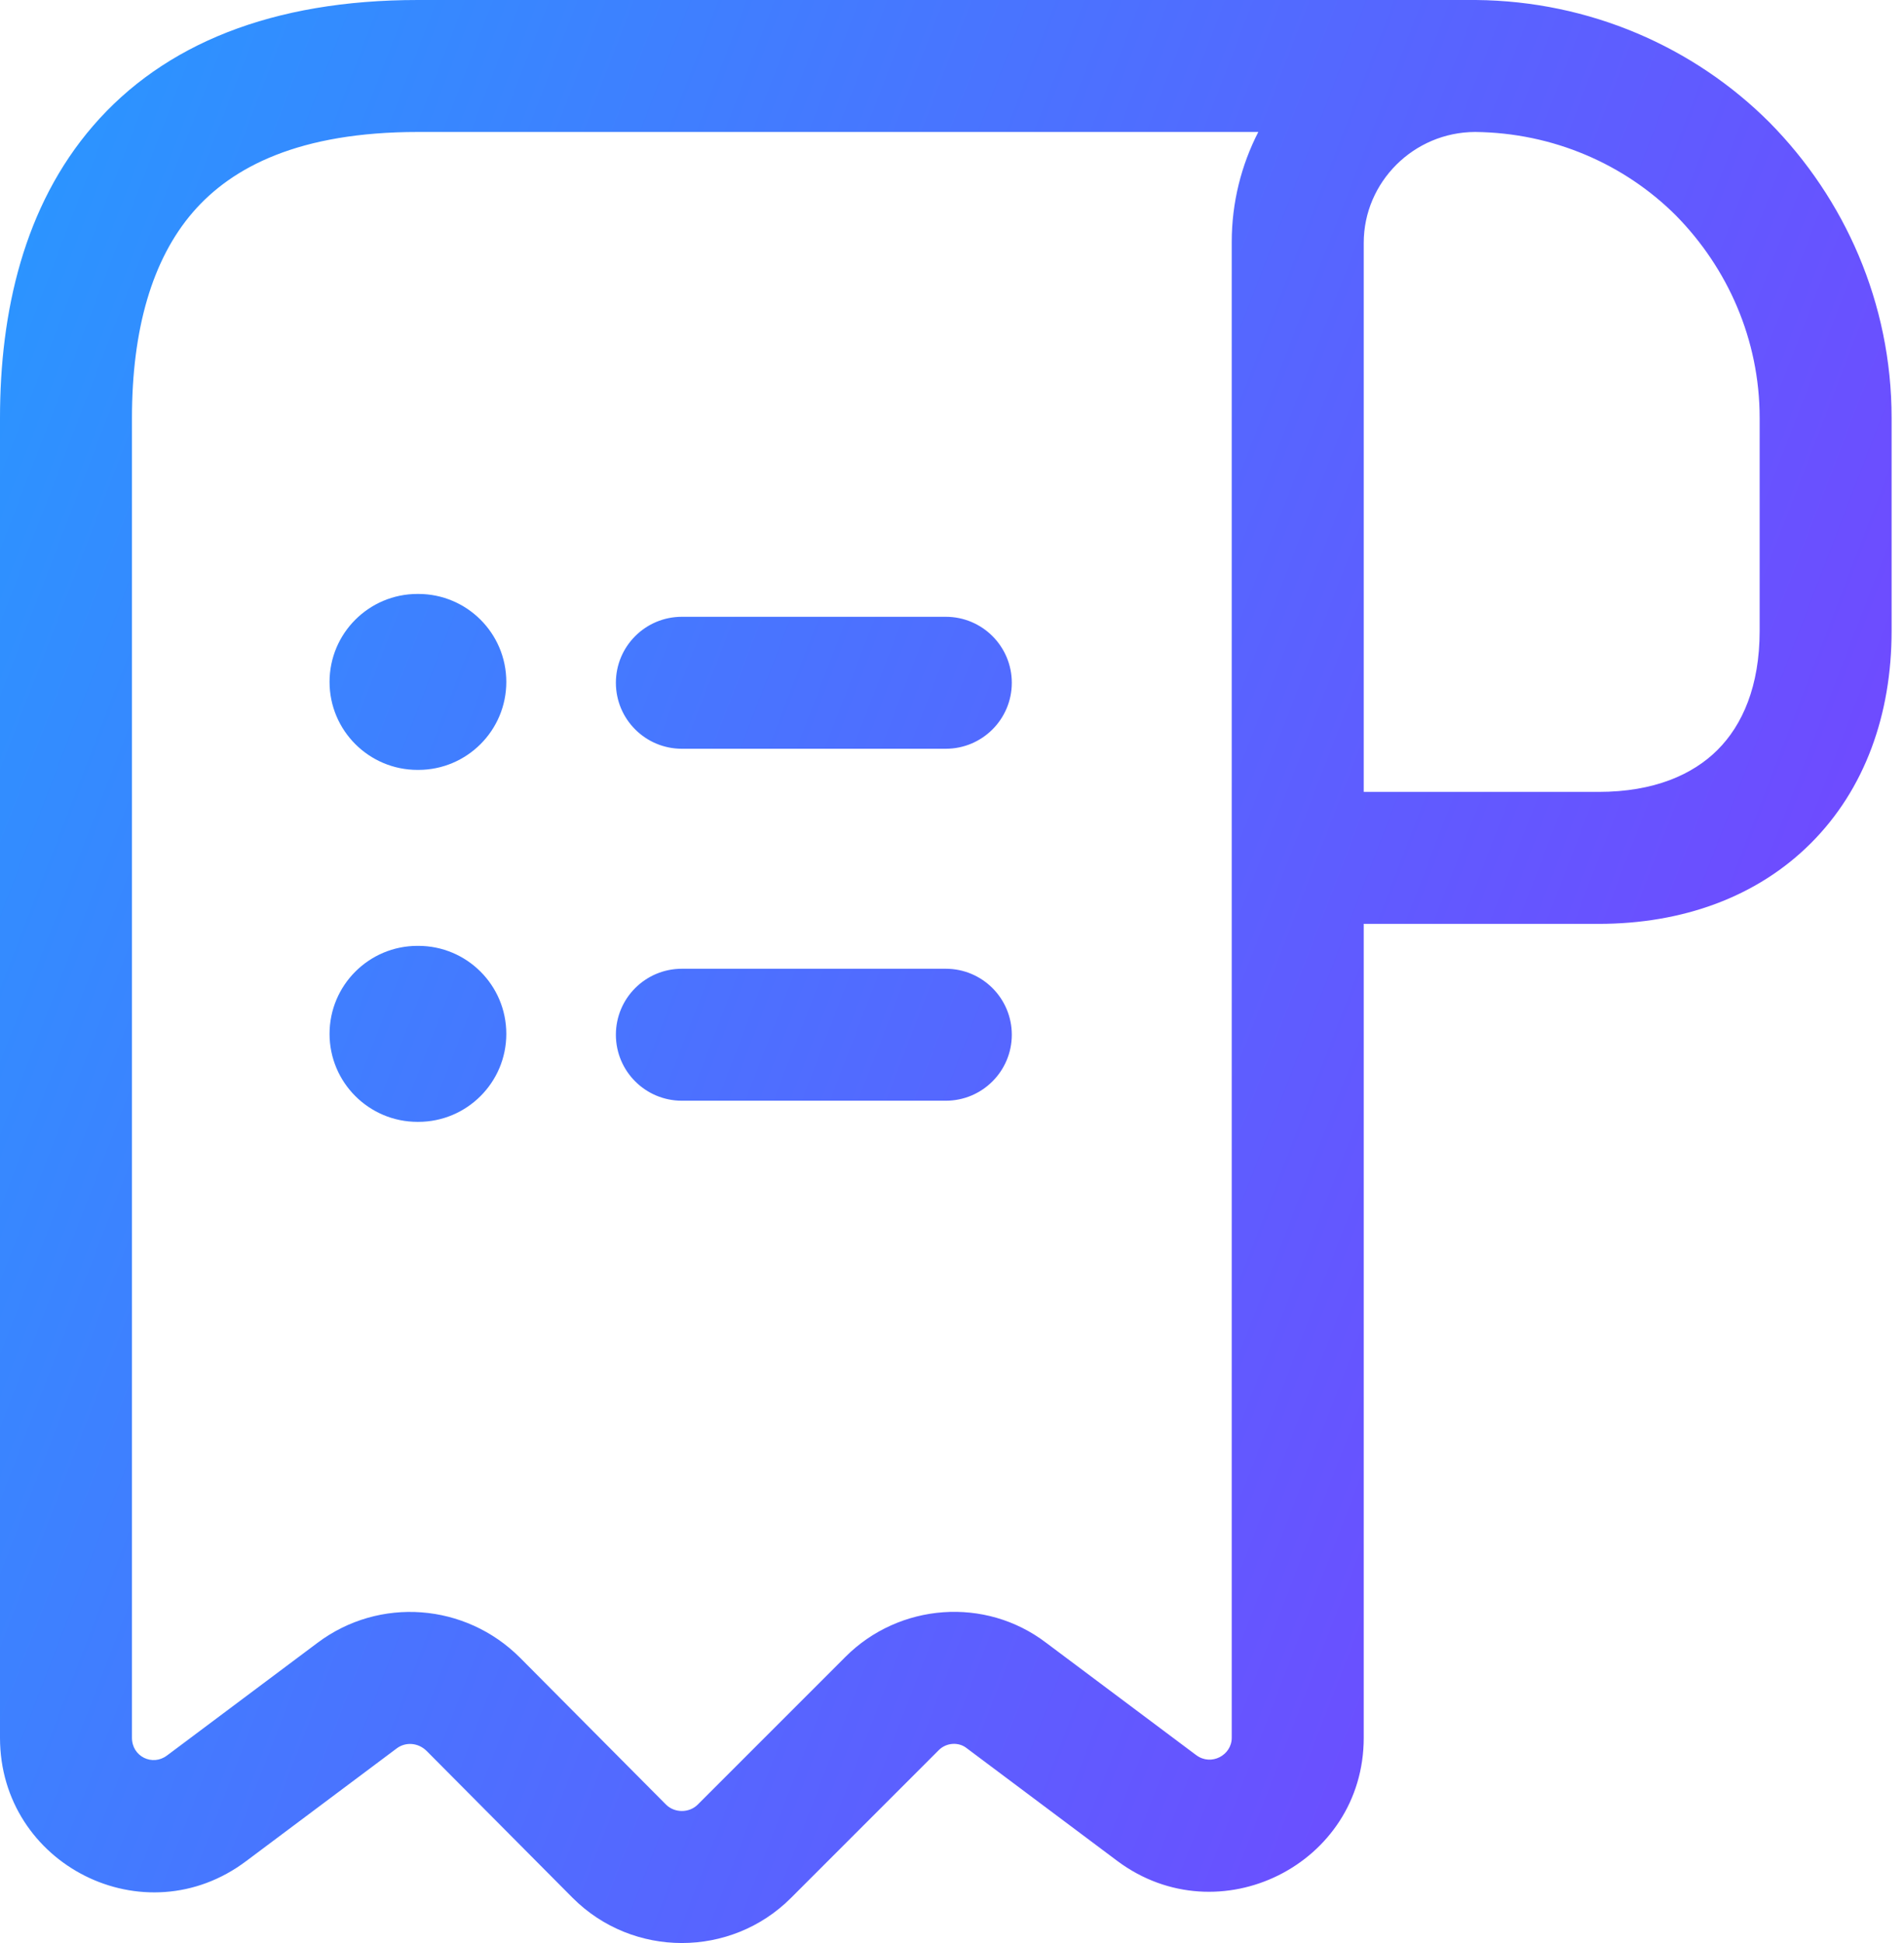 <svg width="49" height="50" viewBox="0 0 49 50" fill="none" xmlns="http://www.w3.org/2000/svg">
<path fill-rule="evenodd" clip-rule="evenodd" d="M10.755 0C7.011 0 4.216 1.13 2.394 3.24C0.612 5.304 0 8.032 0 10.755V44.719C0 47.987 3.719 49.868 6.342 47.887L6.346 47.884L10.212 44.99C10.433 44.825 10.756 44.836 10.981 45.059L14.736 48.837L14.739 48.84C16.286 50.387 18.81 50.387 20.356 48.84L24.16 45.036C24.36 44.837 24.672 44.828 24.867 44.978L28.757 47.89L28.762 47.894C31.367 49.828 35.096 47.983 35.096 44.719V23.774H41.141C43.294 23.774 45.216 23.086 46.604 21.698C47.993 20.309 48.681 18.387 48.681 16.235V10.755C48.681 7.792 47.468 5.106 45.543 3.155L45.543 3.155L45.535 3.147C43.594 1.206 40.906 0.027 37.987 7.12584e-05V0H37.971L37.941 6.9099e-05L37.926 0H10.755ZM35.096 6.249V20.378H41.141C42.566 20.378 43.565 19.934 44.203 19.296C44.841 18.658 45.285 17.66 45.285 16.235V10.755C45.285 8.739 44.462 6.898 43.129 5.544C41.811 4.228 39.975 3.417 37.964 3.396C36.381 3.4 35.096 4.687 35.096 6.249ZM31.699 6.249V6.227C31.699 5.209 31.946 4.246 32.383 3.396H10.755C7.706 3.396 5.973 4.293 4.965 5.46C3.916 6.674 3.396 8.475 3.396 10.755V44.719C3.396 45.207 3.929 45.454 4.295 45.176L4.303 45.171L8.174 42.273C9.764 41.081 11.977 41.252 13.382 42.657L13.386 42.661L17.141 46.439C17.361 46.657 17.735 46.658 17.955 46.439L21.759 42.635C23.141 41.253 25.358 41.078 26.928 42.278L30.787 45.167L30.789 45.168C31.172 45.451 31.699 45.167 31.699 44.719V22.076V6.249ZM15.85 26.627C15.85 25.689 16.61 24.929 17.548 24.929H24.34C25.278 24.929 26.039 25.689 26.039 26.627C26.039 27.565 25.278 28.325 24.34 28.325H17.548C16.61 28.325 15.85 27.565 15.85 26.627ZM17.548 15.872C16.61 15.872 15.85 16.632 15.85 17.57C15.85 18.508 16.61 19.268 17.548 19.268H24.34C25.278 19.268 26.039 18.508 26.039 17.57C26.039 16.632 25.278 15.872 24.34 15.872H17.548ZM8.481 26.605C8.481 25.354 9.495 24.34 10.745 24.34H10.765C12.016 24.34 13.03 25.354 13.03 26.605C13.03 27.855 12.016 28.869 10.765 28.869H10.745C9.495 28.869 8.481 27.855 8.481 26.605ZM10.745 15.284C9.495 15.284 8.481 16.297 8.481 17.548C8.481 18.798 9.495 19.812 10.745 19.812H10.765C12.016 19.812 13.03 18.798 13.03 17.548C13.03 16.297 12.016 15.284 10.765 15.284H10.745Z" fill="url(#paint0_linear_1090_1624)"/>
<defs>
<linearGradient id="paint0_linear_1090_1624" x1="0" y1="0" x2="53.03" y2="20.41" gradientUnits="userSpaceOnUse">
<stop stop-color="#2898FF"/>
<stop offset="1" stop-color="#7544FF"/>
</linearGradient>
</defs>
</svg>
